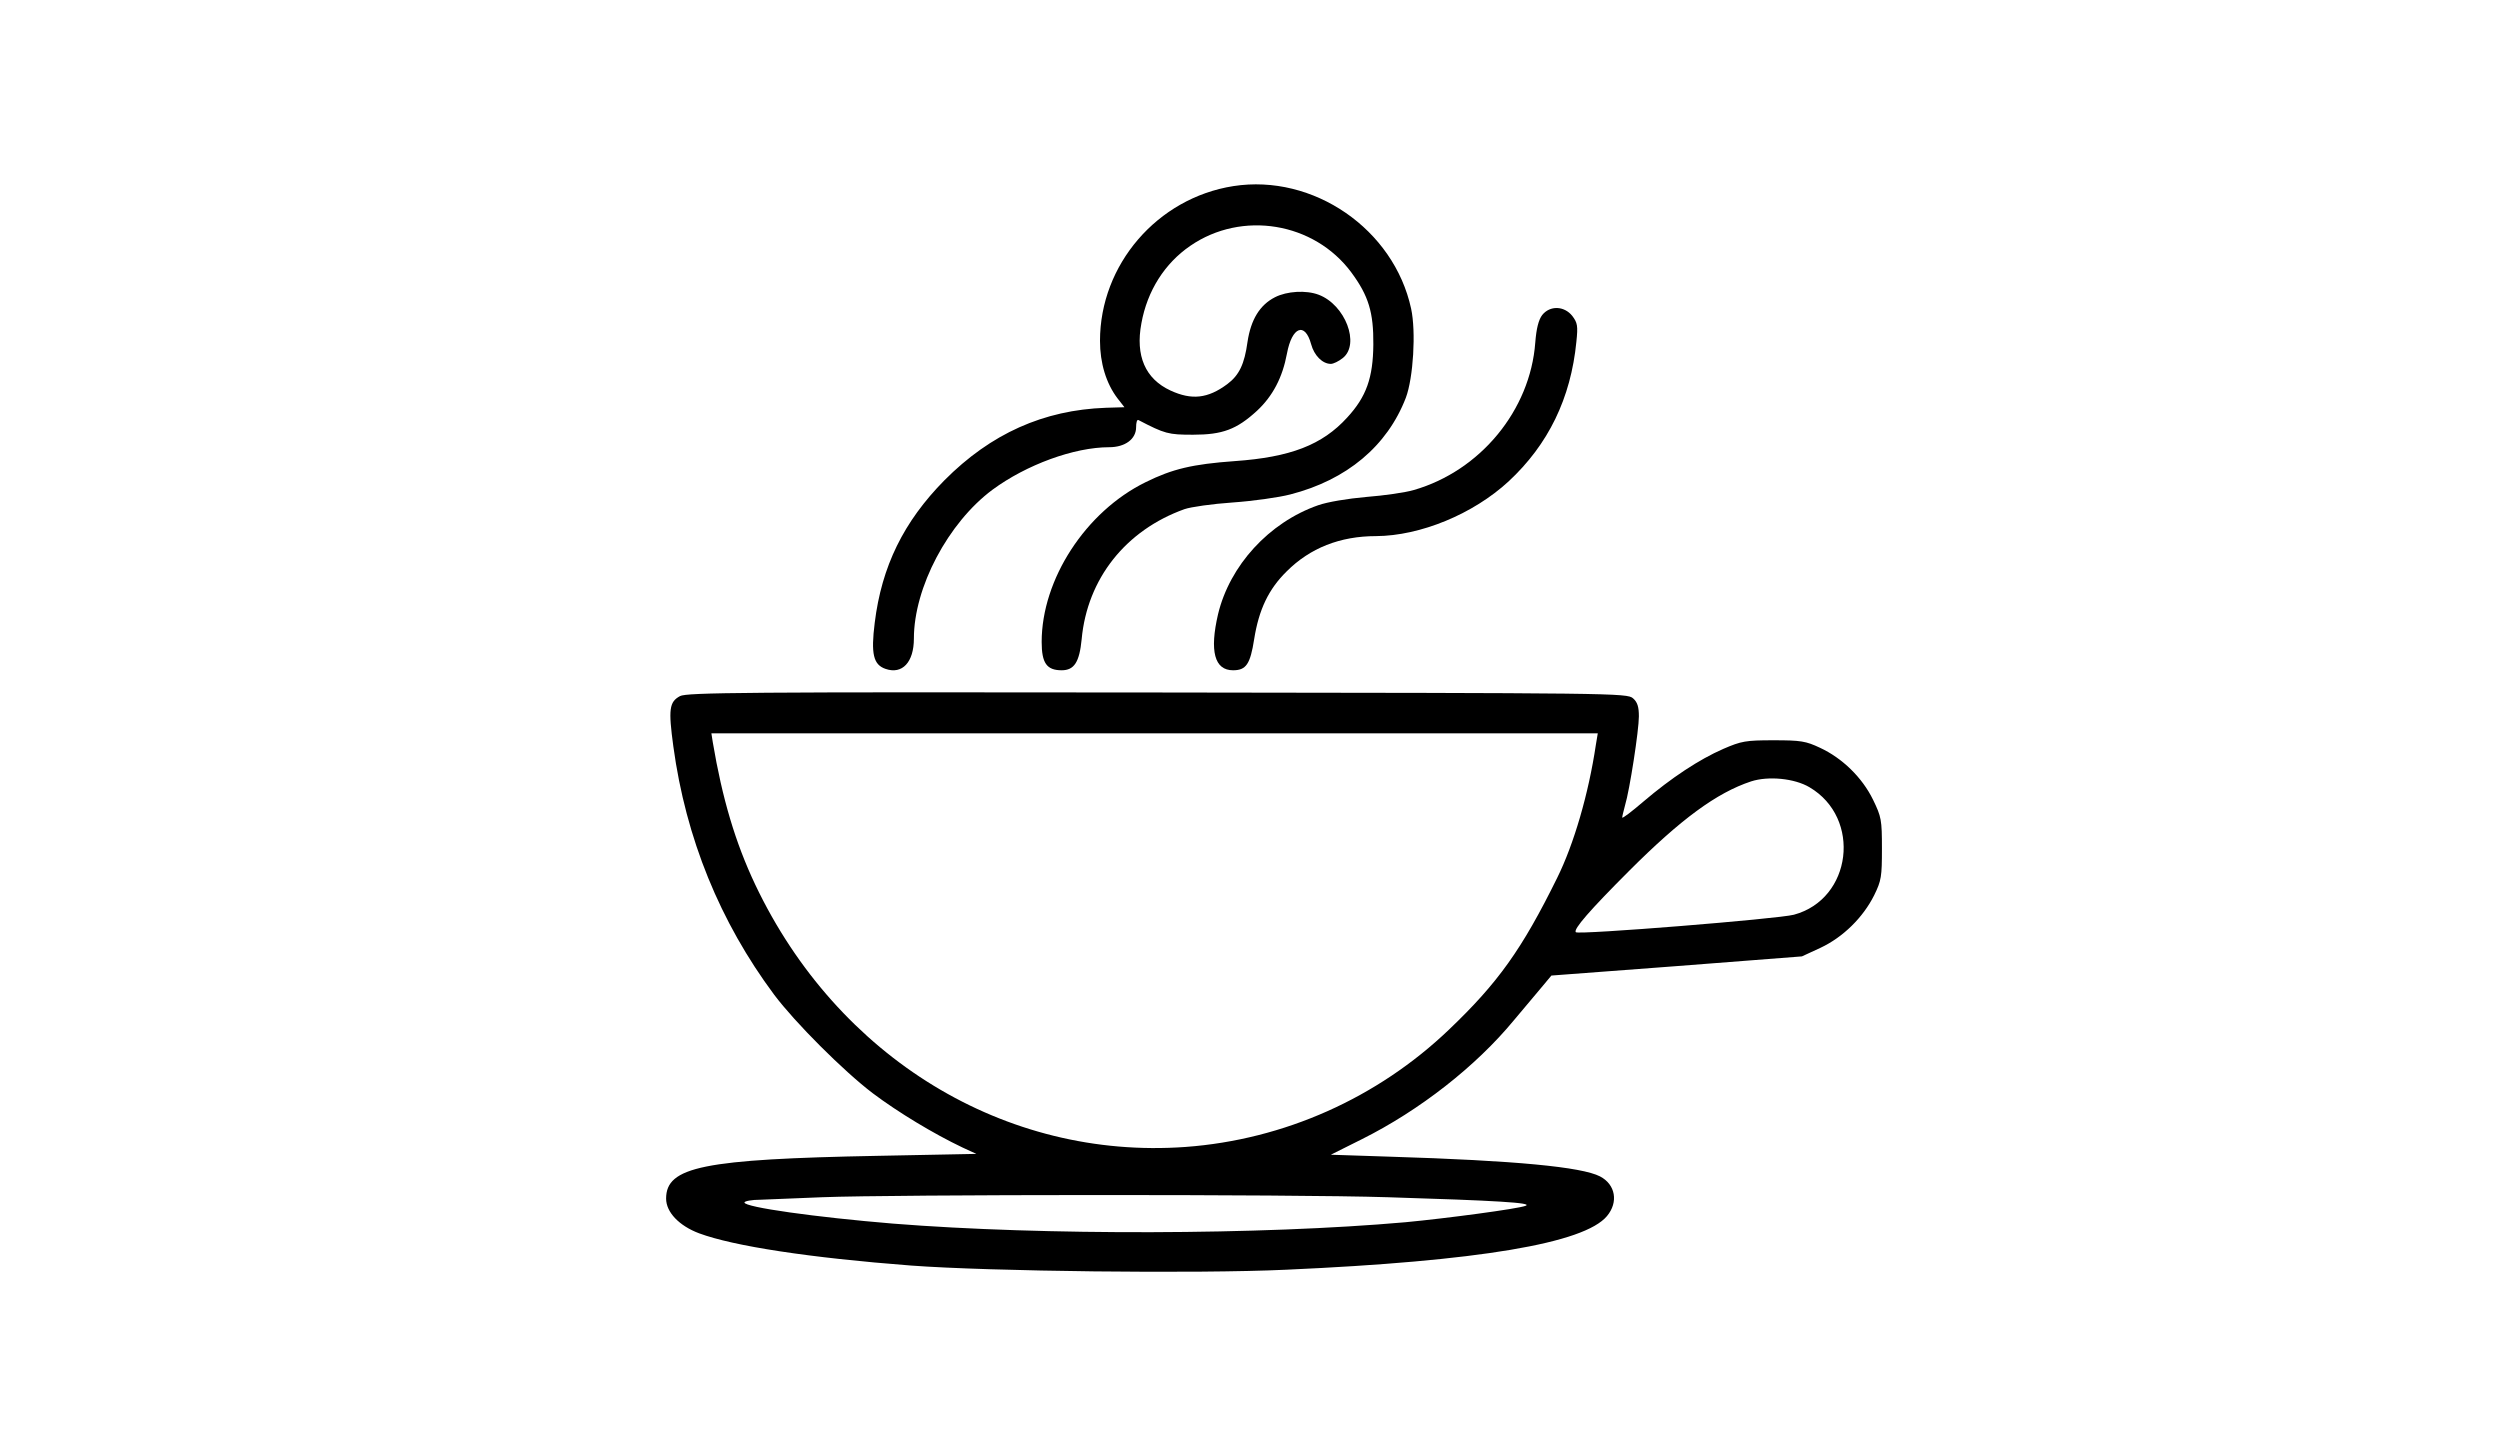 <?xml version="1.0" standalone="no"?>
<!DOCTYPE svg PUBLIC "-//W3C//DTD SVG 20010904//EN"
 "http://www.w3.org/TR/2001/REC-SVG-20010904/DTD/svg10.dtd">
<svg version="1.0" xmlns="http://www.w3.org/2000/svg"
 width="900pt" height="520pt" viewBox="0 0 900 520"
 preserveAspectRatio="xMidYMid meet">
<g transform="translate(0,520) scale(0.1,-0.1)"
fill="#000000" stroke="none">
<path d="M4440 4530 c-274 -43 -480 -283 -480 -557 0 -80 22 -153 63 -207 l25
-32 -67 -2 c-224 -8 -414 -93 -581 -261 -147 -149 -226 -310 -251 -513 -14
-112 -5 -151 39 -166 60 -21 102 24 102 109 0 184 123 417 283 536 122 90 294
153 420 153 57 0 97 29 97 72 0 16 3 28 8 26 96 -50 108 -53 197 -53 106 0
157 19 230 86 57 53 92 120 108 206 18 97 65 115 87 34 11 -41 41 -71 71 -71
9 0 28 9 43 21 63 50 9 192 -87 228 -45 17 -114 13 -157 -9 -55 -28 -87 -81
-99 -161 -11 -80 -30 -120 -73 -152 -70 -52 -128 -58 -204 -23 -91 42 -127
125 -105 242 21 117 84 216 176 279 186 128 446 85 580 -96 62 -84 80 -144 79
-259 -1 -120 -25 -188 -94 -263 -90 -99 -205 -143 -405 -157 -152 -11 -224
-28 -321 -76 -216 -106 -374 -350 -374 -575 0 -76 18 -102 72 -102 45 0 64 29
72 112 20 217 158 392 370 468 23 8 100 19 173 24 72 5 166 18 208 29 203 52
349 174 416 348 27 72 37 238 19 321 -62 286 -352 486 -640 441z"/>
<path d="M5552 4066 c-13 -17 -21 -48 -25 -99 -18 -244 -198 -462 -437 -531
-30 -9 -107 -20 -171 -25 -68 -6 -140 -18 -174 -30 -177 -62 -318 -217 -360
-392 -31 -133 -13 -202 54 -202 47 0 62 22 76 112 17 107 52 180 117 244 84
84 192 127 322 127 159 1 349 79 477 197 143 133 224 299 244 503 6 57 4 68
-15 93 -29 36 -80 38 -108 3z"/>
<path d="M2448 2694 c-39 -21 -42 -48 -24 -181 45 -331 168 -632 363 -894 75
-100 249 -274 354 -354 93 -70 221 -147 324 -196 l50 -23 -355 -7 c-628 -12
-762 -39 -762 -154 0 -49 47 -98 119 -125 124 -46 397 -88 763 -116 281 -21
1029 -30 1350 -15 693 31 1073 95 1155 193 42 50 31 114 -25 143 -66 34 -303
57 -757 71 l-212 7 112 56 c208 104 410 262 547 428 41 49 89 106 105 125 l30
36 451 34 451 35 67 31 c81 38 153 109 193 189 26 53 28 67 28 168 0 104 -2
114 -32 176 -39 80 -111 150 -191 187 -51 24 -69 27 -167 27 -101 0 -116 -3
-181 -31 -87 -38 -187 -104 -288 -190 -42 -36 -76 -62 -76 -57 0 4 5 24 10 43
17 56 50 271 50 321 0 34 -5 51 -21 65 -21 19 -65 19 -1713 21 -1482 2 -1694
0 -1718 -13z m3297 -176 c-26 -175 -79 -357 -139 -478 -127 -258 -214 -379
-389 -546 -258 -247 -595 -397 -949 -423 -650 -47 -1253 321 -1549 944 -72
152 -119 311 -153 513 l-5 32 1595 0 1596 0 -7 -42z m769 -152 c189 -111 153
-403 -56 -459 -55 -15 -776 -73 -785 -63 -10 10 50 79 192 221 186 186 315
281 439 322 62 20 156 11 210 -21z m-1519 -1476 c391 -12 527 -20 497 -31 -29
-11 -284 -45 -432 -59 -519 -46 -1306 -48 -1845 -5 -278 23 -535 59 -535 76 0
5 26 10 58 10 31 1 131 5 222 9 258 10 1691 11 2035 0z"/>
</g>
</svg>
